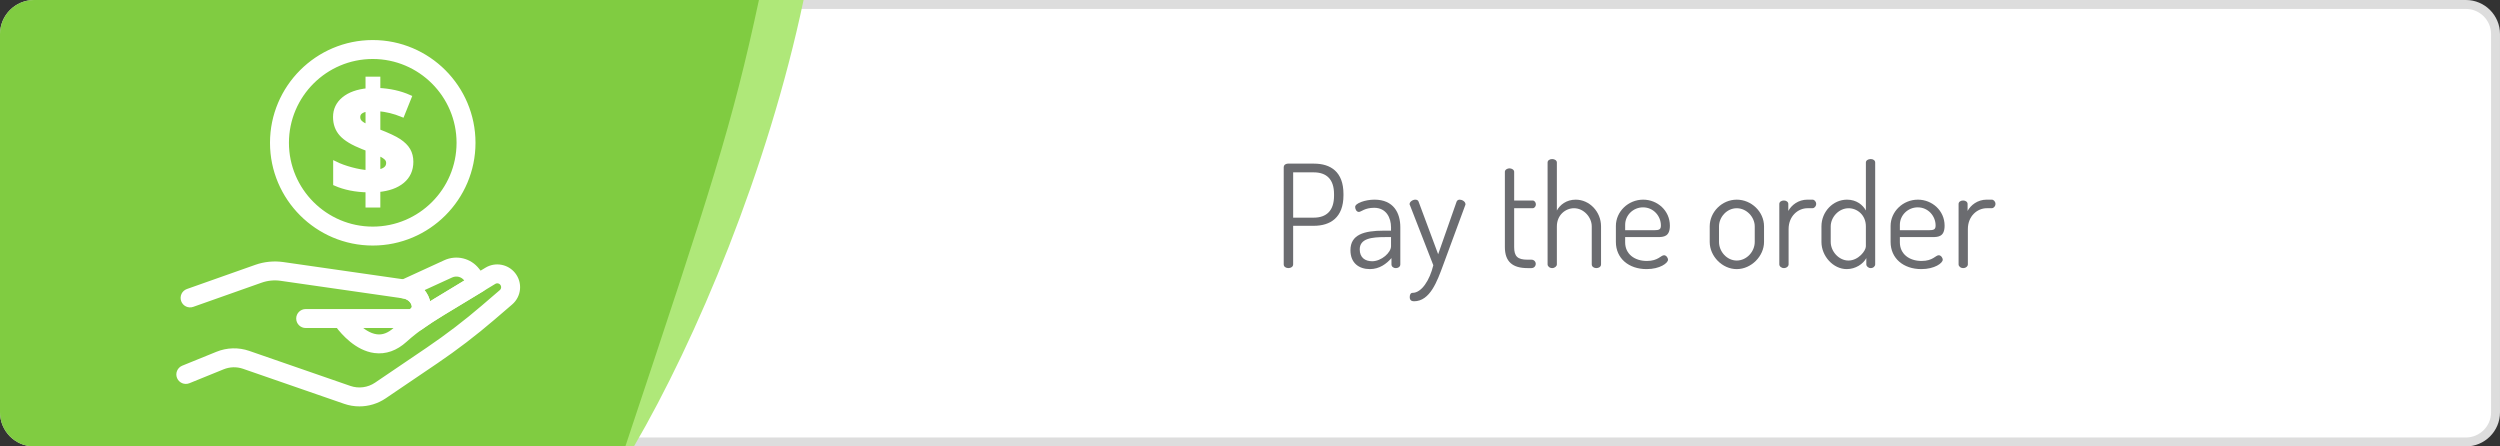 <?xml version="1.0" encoding="utf-8"?>
<!-- Generator: Adobe Illustrator 21.0.0, SVG Export Plug-In . SVG Version: 6.00 Build 0)  -->
<svg version="1.0" id="Layer_1" xmlns="http://www.w3.org/2000/svg" xmlns:xlink="http://www.w3.org/1999/xlink" x="0px" y="0px"
	 viewBox="0 0 280 50" style="enable-background:new 0 0 280 50;" xml:space="preserve">
<rect x="0" y="0" width="280" height="50" fill="#333333" stroke="none"/>
<style type="text/css">
	.st0{fill:#FFFFFF;}
	.st1{fill:#DDDDDD;}
	.st2{fill:#AFE879;}
	.st3{fill:#80CC41;}
	.st4{fill:#FFFFFF;stroke:#FFFFFF;stroke-width:0.5;stroke-miterlimit:10;}
	.st5{fill:#6B6C70;}
</style>
<g>
	<path class="st0" d="M3.819,49.5c-1.83,0-3.319-1.489-3.319-3.319V3.819C0.5,1.989,1.989,0.5,3.819,0.5h272.361
		c1.83,0,3.319,1.489,3.319,3.319v42.361c0,1.83-1.489,3.319-3.319,3.319H3.819z"/>
	<path class="st1" d="M276.181,1C277.735,1,279,2.265,279,3.819v42.361c0,1.555-1.265,2.819-2.819,2.819H3.819
		C2.265,49,1,47.735,1,46.181V3.819C1,2.265,2.265,1,3.819,1H276.181 M276.181,0H3.819C1.71,0,0,1.71,0,3.819v42.361
		C0,48.29,1.71,50,3.819,50h272.361c2.109,0,3.819-1.71,3.819-3.819V3.819C280,1.71,278.29,0,276.181,0L276.181,0z"/>
</g>
<path class="st2" d="M7.819,0C5.71,0,4,1.71,4,3.819v42.362C4,48.29,5.71,50,7.819,50H71c7-12,15-31,19-50H7.819z"/>
<path class="st3" d="M3.819,0C1.71,0,0,1.71,0,3.819v42.362C0,48.29,1.71,50,3.819,50h66.219C79.705,20.983,82,14,85,0H3.819z"/>
<g>
	<path class="st5" d="M143.777,18.711c0-0.207,0.177-0.367,0.449-0.384h2.945c1.856,0,3.297,0.912,3.297,3.394v0.16
		c0,2.48-1.457,3.409-3.33,3.409h-2.305v4.321c0,0.272-0.271,0.416-0.527,0.416c-0.272,0-0.529-0.144-0.529-0.416V18.711z
		 M144.834,19.304v5.073h2.305c1.426,0,2.273-0.783,2.273-2.448v-0.192c0-1.664-0.848-2.433-2.273-2.433H144.834z"/>
	<path class="st5" d="M156.836,25.45v4.161c0,0.24-0.208,0.416-0.512,0.416c-0.272,0-0.48-0.176-0.48-0.416v-0.704
		c-0.561,0.641-1.345,1.232-2.417,1.232c-1.217,0-2.177-0.672-2.177-2.112c0-1.745,1.504-2.193,3.729-2.193h0.816V25.45
		c0-1.024-0.512-2.177-1.889-2.177c-1.072,0-1.456,0.464-1.712,0.464c-0.272,0-0.417-0.32-0.417-0.56
		c0-0.417,1.137-0.816,2.162-0.816C156.084,22.361,156.836,23.85,156.836,25.45z M155.795,26.555h-0.672
		c-1.473,0-2.833,0.145-2.833,1.377c0,0.928,0.608,1.328,1.393,1.328c1.024,0,2.112-0.961,2.112-1.682V26.555z"/>
	<path class="st5" d="M157.922,23.001c-0.032-0.048-0.049-0.097-0.049-0.144c0-0.272,0.369-0.496,0.641-0.496
		c0.16,0,0.32,0.063,0.368,0.224l2.192,5.89l2.065-5.89c0.063-0.16,0.208-0.224,0.353-0.224c0.256,0,0.64,0.207,0.64,0.512
		c0,0.031,0,0.096-0.032,0.128l-2.48,6.723c-0.641,1.729-1.441,4.018-3.25,4.018c-0.271,0-0.479-0.112-0.479-0.464
		c0-0.24,0.08-0.48,0.319-0.48c1.01,0,1.922-1.424,2.322-3.09L157.922,23.001z"/>
	<path class="st5" d="M169.586,27.675c0,1.04,0.385,1.409,1.488,1.409h0.449c0.287,0,0.48,0.224,0.48,0.464
		c0,0.256-0.193,0.479-0.48,0.479h-0.449c-1.648,0-2.528-0.703-2.528-2.353v-8.436c0-0.224,0.272-0.384,0.513-0.384
		c0.256,0,0.527,0.16,0.527,0.384v3.218h2.064c0.209,0,0.369,0.208,0.369,0.432c0,0.225-0.16,0.433-0.369,0.433h-2.064V27.675z"/>
	<path class="st5" d="M174.369,29.611c0,0.209-0.24,0.416-0.527,0.416c-0.289,0-0.512-0.207-0.512-0.416V18.199
		c0-0.225,0.223-0.385,0.512-0.385c0.287,0,0.527,0.16,0.527,0.385v5.378c0.336-0.624,1.057-1.216,2.113-1.216
		c1.537,0,2.834,1.344,2.834,2.992v4.258c0,0.272-0.258,0.416-0.529,0.416c-0.24,0-0.512-0.144-0.512-0.416v-4.258
		c0-1.023-0.896-2.032-1.984-2.032c-0.945,0-1.922,0.752-1.922,2.032V29.611z"/>
	<path class="st5" d="M187.027,25.273c0,1.232-0.688,1.281-1.393,1.281h-3.617v0.592c0,1.281,1.025,2.081,2.434,2.081
		c1.264,0,1.568-0.64,1.92-0.64c0.256,0,0.449,0.304,0.449,0.496c0,0.384-0.912,1.056-2.4,1.056c-2.018,0-3.441-1.216-3.441-3.041
		v-1.792c0-1.602,1.375-2.945,3.057-2.945C185.619,22.361,187.027,23.577,187.027,25.273z M185.219,25.786
		c0.641,0,0.801-0.097,0.801-0.544c0-1.025-0.816-2.018-2-2.018c-1.105,0-2.002,0.881-2.002,1.953v0.608H185.219z"/>
	<path class="st5" d="M197.572,25.354v1.745c0,1.585-1.426,3.041-3.059,3.041c-1.615,0-3.025-1.44-3.025-3.041v-1.745
		c0-1.6,1.361-2.992,3.025-2.992C196.146,22.361,197.572,23.705,197.572,25.354z M196.531,25.354c0-1.023-0.896-2.032-2.018-2.032
		c-1.119,0-1.984,1.009-1.984,2.032v1.745c0,1.072,0.881,2.081,1.984,2.081c1.121,0,2.018-1.009,2.018-2.081V25.354z"/>
	<path class="st5" d="M202.436,23.321c-1.057,0-2.113,0.88-2.113,2.337v3.953c0,0.209-0.225,0.416-0.529,0.416
		c-0.287,0-0.512-0.207-0.512-0.416v-6.771c0-0.224,0.225-0.384,0.512-0.384c0.273,0,0.496,0.16,0.496,0.384v0.784
		c0.354-0.641,1.105-1.264,2.146-1.264h0.559c0.225,0,0.416,0.224,0.416,0.479c0,0.257-0.191,0.48-0.416,0.48H202.436z"/>
	<path class="st5" d="M210.02,18.199v11.412c0,0.209-0.209,0.416-0.496,0.416c-0.271,0-0.496-0.207-0.496-0.416v-0.704
		c-0.352,0.656-1.201,1.232-2.193,1.232c-1.52,0-2.832-1.456-2.832-3.041v-1.745c0-1.648,1.295-2.992,2.863-2.992
		c1.057,0,1.777,0.592,2.113,1.216v-5.378c0-0.225,0.24-0.385,0.545-0.385C209.811,17.814,210.02,17.975,210.02,18.199z
		 M205.041,27.099c0,1.057,0.912,2.081,1.984,2.081c1.121,0,1.953-1.104,1.953-1.585v-2.241c0-1.28-0.977-2.032-1.936-2.032
		c-1.105,0-2.002,1.009-2.002,2.032V27.099z"/>
	<path class="st5" d="M217.795,25.273c0,1.232-0.688,1.281-1.393,1.281h-3.617v0.592c0,1.281,1.025,2.081,2.434,2.081
		c1.264,0,1.568-0.64,1.92-0.64c0.256,0,0.449,0.304,0.449,0.496c0,0.384-0.912,1.056-2.4,1.056c-2.018,0-3.441-1.216-3.441-3.041
		v-1.792c0-1.602,1.375-2.945,3.057-2.945C216.387,22.361,217.795,23.577,217.795,25.273z M215.986,25.786
		c0.641,0,0.801-0.097,0.801-0.544c0-1.025-0.816-2.018-2-2.018c-1.105,0-2.002,0.881-2.002,1.953v0.608H215.986z"/>
	<path class="st5" d="M222.514,23.321c-1.057,0-2.113,0.88-2.113,2.337v3.953c0,0.209-0.223,0.416-0.527,0.416
		c-0.289,0-0.512-0.207-0.512-0.416v-6.771c0-0.224,0.223-0.384,0.512-0.384c0.271,0,0.496,0.16,0.496,0.384v0.784
		c0.352-0.641,1.104-1.264,2.145-1.264h0.561c0.225,0,0.416,0.224,0.416,0.479c0,0.257-0.191,0.48-0.416,0.48H222.514z"/>
</g>
<g>
	<g>
		<g>
			<g>
				<g>
					<g>
						<path class="st4" d="M46.604,36.868c-0.142,0-0.284-0.037-0.41-0.112c-0.26-0.152-0.413-0.436-0.4-0.736l0.03-0.655
							c0.01-0.229,0.117-0.443,0.295-0.588c0.244-0.201,0.301-0.385,0.21-0.679c-0.148-0.481-0.607-0.844-1.17-0.925
							c-0.355-0.051-0.635-0.331-0.686-0.686c-0.051-0.356,0.137-0.703,0.464-0.853l4.922-2.259c1.267-0.58,2.749-0.219,3.605,0.881
							l0.745,0.956c0.142,0.182,0.199,0.417,0.157,0.645c-0.042,0.227-0.179,0.426-0.378,0.546l-4.354,2.637
							c-0.941,0.571-1.753,1.103-2.483,1.628l-0.121,0.078C46.901,36.828,46.753,36.868,46.604,36.868z M47.13,32.411
							c0.345,0.333,0.606,0.746,0.75,1.208v0.001c0.055,0.182,0.091,0.361,0.105,0.535c0.26-0.164,0.53-0.331,0.811-0.502
							l3.574-2.164l-0.184-0.237c-0.392-0.504-1.069-0.669-1.65-0.403L47.13,32.411z"/>
					</g>
				</g>
			</g>
			<g>
				<g>
					<g>
						<path class="st4" d="M40.254,45.265c-0.547,0-1.095-0.089-1.622-0.272l-11.323-3.922c-0.769-0.267-1.607-0.246-2.361,0.062
							l-3.831,1.557c-0.415,0.166-0.887-0.031-1.057-0.446c-0.169-0.415,0.032-0.888,0.446-1.057l3.831-1.557
							c1.119-0.454,2.362-0.487,3.502-0.092l11.323,3.922c0.994,0.346,2.109,0.198,2.981-0.393l5.803-3.934
							c2.143-1.453,4.223-3.042,6.183-4.725l2.009-1.724c0.279-0.24,0.319-0.652,0.091-0.941c-0.214-0.269-0.595-0.339-0.887-0.16
							l-5.706,3.455c-1.342,0.812-2.898,1.81-4.267,3.053c-1.055,0.957-2.207,1.362-3.417,1.201
							c-1.988-0.264-3.512-2.021-4.102-2.805h-3.615c-0.448,0-0.811-0.363-0.811-0.811c0-0.448,0.363-0.811,0.811-0.811h11.771
							c0.429-0.279,0.4-0.525,0.324-0.772c-0.148-0.48-0.607-0.843-1.17-0.923l-13.694-1.966c-0.757-0.111-1.537-0.031-2.256,0.223
							l-7.652,2.706c-0.42,0.151-0.885-0.071-1.034-0.494c-0.15-0.422,0.071-0.885,0.494-1.034l7.652-2.706
							c0.966-0.342,2.013-0.445,3.026-0.3l13.695,1.966c1.18,0.17,2.157,0.975,2.49,2.052c0.055,0.182,0.09,0.359,0.105,0.534
							c0.277-0.174,0.548-0.34,0.811-0.5l5.705-3.455c0.988-0.599,2.279-0.368,2.998,0.541c0.771,0.972,0.637,2.368-0.306,3.177
							l-2.009,1.724c-2.007,1.722-4.136,3.35-6.329,4.837l-5.803,3.933C42.222,44.973,41.241,45.265,40.254,45.265z M40.007,36.489
							c0.572,0.547,1.33,1.09,2.161,1.199c0.722,0.095,1.417-0.165,2.11-0.795c0.151-0.138,0.305-0.272,0.46-0.405H40.007z"/>
					</g>
				</g>
			</g>
		</g>
		<g>
			<g>
				<g>
					<g>
						<path class="st4" d="M41.748,27.251c-6.207,0-11.258-5.051-11.258-11.258S35.541,4.735,41.748,4.735
							c6.207,0,11.258,5.051,11.258,11.258S47.956,27.251,41.748,27.251z M41.748,6.357c-5.314,0-9.637,4.323-9.637,9.637
							s4.323,9.637,9.637,9.637c5.313,0,9.637-4.323,9.637-9.637S47.062,6.357,41.748,6.357z"/>
					</g>
				</g>
			</g>
		</g>
	</g>
	<g>
		<g>
			<path class="st4" d="M46.046,18.121c0,0.897-0.325,1.618-0.973,2.163c-0.649,0.544-1.558,0.87-2.726,0.978v1.734h-1.159v-1.701
				c-1.377-0.028-2.584-0.271-3.623-0.728v-2.234c0.491,0.242,1.082,0.457,1.773,0.644c0.691,0.186,1.308,0.296,1.85,0.33v-2.624
				l-0.567-0.22c-1.117-0.44-1.908-0.919-2.374-1.435c-0.465-0.517-0.698-1.155-0.698-1.917c0-0.818,0.32-1.491,0.961-2.019
				c0.64-0.527,1.533-0.848,2.679-0.961V8.837h1.159v1.261c1.292,0.057,2.46,0.316,3.504,0.779l-0.795,1.98
				c-0.88-0.361-1.783-0.581-2.708-0.66v2.496c1.101,0.424,1.883,0.79,2.349,1.101c0.466,0.311,0.807,0.651,1.024,1.024
				C45.938,17.19,46.046,17.625,46.046,18.121z M40.097,13.111c0,0.248,0.086,0.452,0.258,0.613c0.172,0.161,0.45,0.326,0.834,0.495
				V12.23C40.46,12.338,40.097,12.632,40.097,13.111z M43.499,18.248c0-0.236-0.096-0.437-0.288-0.601
				c-0.192-0.163-0.479-0.333-0.863-0.508v2.107C43.115,19.117,43.499,18.784,43.499,18.248z"/>
		</g>
	</g>
</g>
</svg>
